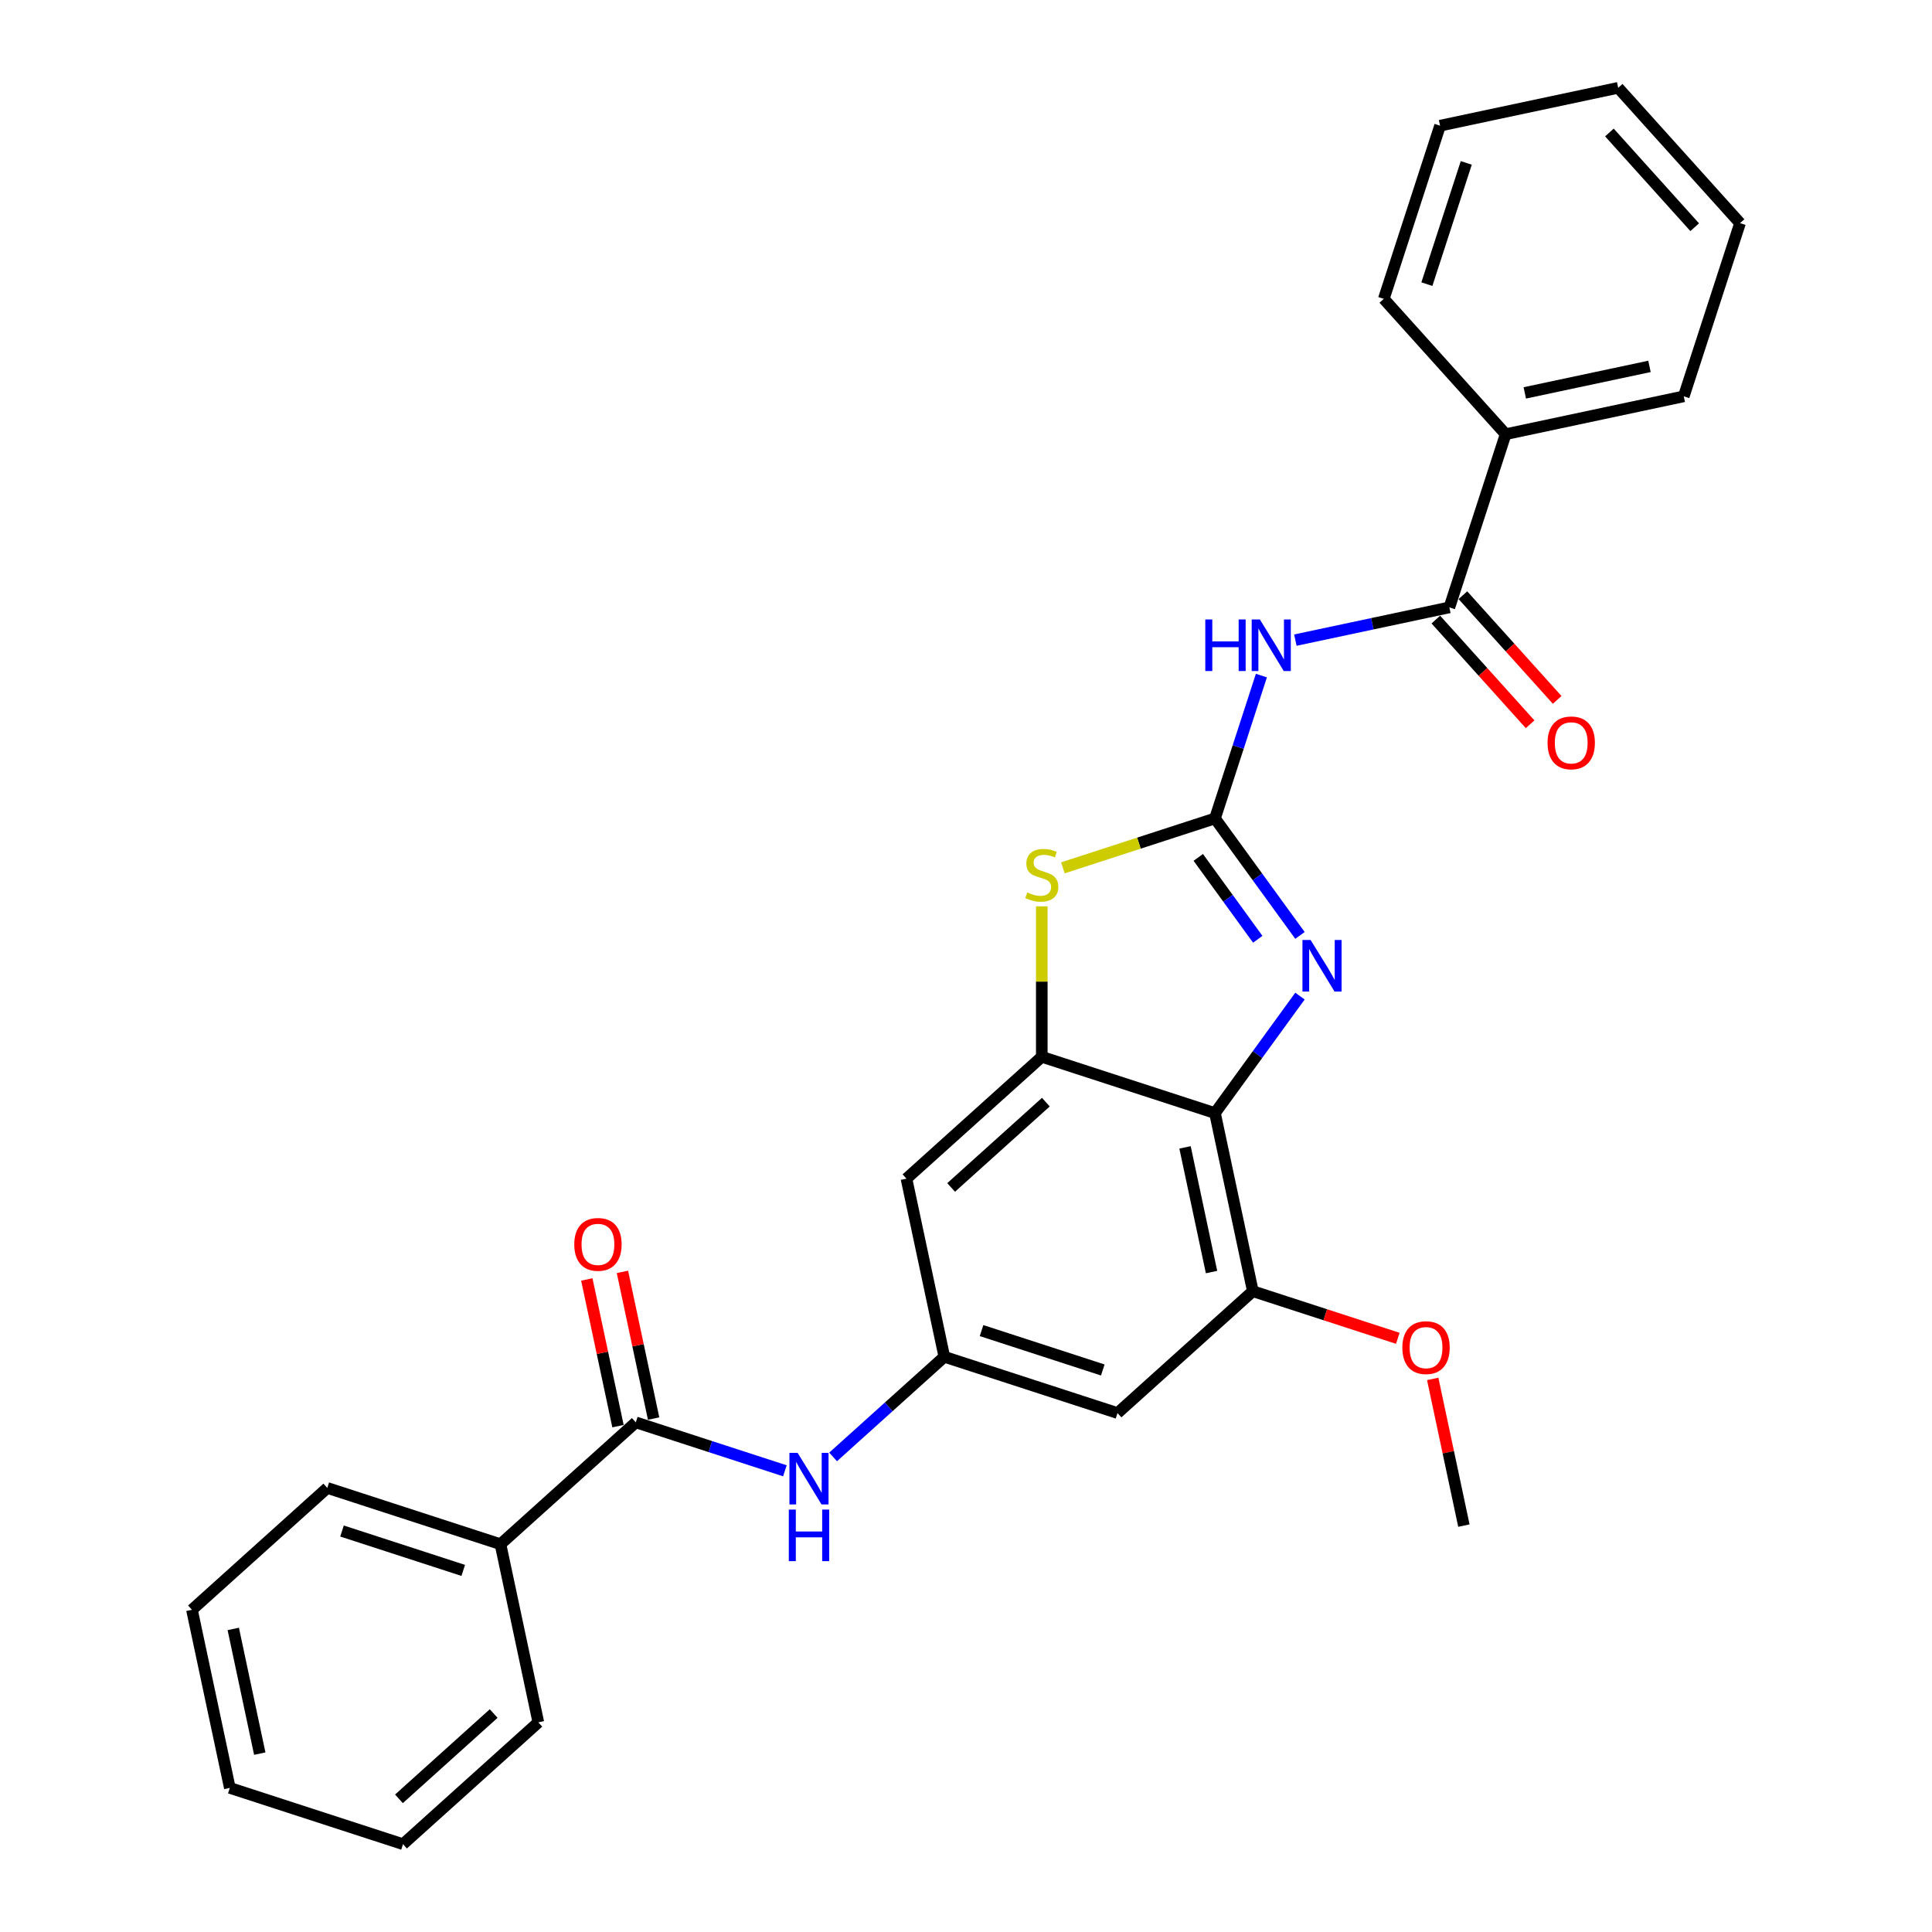 <?xml version='1.0' encoding='iso-8859-1'?>
<svg version='1.1' baseProfile='full'
              xmlns='http://www.w3.org/2000/svg'
                      xmlns:rdkit='http://www.rdkit.org/xml'
                      xmlns:xlink='http://www.w3.org/1999/xlink'
                  xml:space='preserve'
width='1000px' height='1000px' viewBox='0 0 1000 1000'>
<!-- END OF HEADER -->
<rect style='opacity:1.0;fill:#FFFFFF;stroke:none' width='1000' height='1000' x='0' y='0'> </rect>
<path class='bond-0' d='M 628.871,423.621 L 650.867,453.897' style='fill:none;fill-rule:evenodd;stroke:#000000;stroke-width:6px;stroke-linecap:butt;stroke-linejoin:miter;stroke-opacity:1' />
<path class='bond-0' d='M 650.867,453.897 L 672.864,484.172' style='fill:none;fill-rule:evenodd;stroke:#0000FF;stroke-width:6px;stroke-linecap:butt;stroke-linejoin:miter;stroke-opacity:1' />
<path class='bond-0' d='M 620.219,443.784 L 635.616,464.977' style='fill:none;fill-rule:evenodd;stroke:#000000;stroke-width:6px;stroke-linecap:butt;stroke-linejoin:miter;stroke-opacity:1' />
<path class='bond-0' d='M 635.616,464.977 L 651.014,486.17' style='fill:none;fill-rule:evenodd;stroke:#0000FF;stroke-width:6px;stroke-linecap:butt;stroke-linejoin:miter;stroke-opacity:1' />
<path class='bond-2' d='M 628.871,423.621 L 640.883,386.651' style='fill:none;fill-rule:evenodd;stroke:#000000;stroke-width:6px;stroke-linecap:butt;stroke-linejoin:miter;stroke-opacity:1' />
<path class='bond-2' d='M 640.883,386.651 L 652.895,349.682' style='fill:none;fill-rule:evenodd;stroke:#0000FF;stroke-width:6px;stroke-linecap:butt;stroke-linejoin:miter;stroke-opacity:1' />
<path class='bond-4' d='M 628.871,423.621 L 589.507,436.411' style='fill:none;fill-rule:evenodd;stroke:#000000;stroke-width:6px;stroke-linecap:butt;stroke-linejoin:miter;stroke-opacity:1' />
<path class='bond-4' d='M 589.507,436.411 L 550.143,449.201' style='fill:none;fill-rule:evenodd;stroke:#CCCC00;stroke-width:6px;stroke-linecap:butt;stroke-linejoin:miter;stroke-opacity:1' />
<path class='bond-1' d='M 672.864,515.578 L 650.867,545.854' style='fill:none;fill-rule:evenodd;stroke:#0000FF;stroke-width:6px;stroke-linecap:butt;stroke-linejoin:miter;stroke-opacity:1' />
<path class='bond-1' d='M 650.867,545.854 L 628.871,576.13' style='fill:none;fill-rule:evenodd;stroke:#000000;stroke-width:6px;stroke-linecap:butt;stroke-linejoin:miter;stroke-opacity:1' />
<path class='bond-7' d='M 628.871,576.13 L 648.467,668.326' style='fill:none;fill-rule:evenodd;stroke:#000000;stroke-width:6px;stroke-linecap:butt;stroke-linejoin:miter;stroke-opacity:1' />
<path class='bond-7' d='M 613.371,593.878 L 627.089,658.416' style='fill:none;fill-rule:evenodd;stroke:#000000;stroke-width:6px;stroke-linecap:butt;stroke-linejoin:miter;stroke-opacity:1' />
<path class='bond-28' d='M 628.871,576.13 L 539.228,547.003' style='fill:none;fill-rule:evenodd;stroke:#000000;stroke-width:6px;stroke-linecap:butt;stroke-linejoin:miter;stroke-opacity:1' />
<path class='bond-5' d='M 670.477,331.326 L 710.335,322.854' style='fill:none;fill-rule:evenodd;stroke:#0000FF;stroke-width:6px;stroke-linecap:butt;stroke-linejoin:miter;stroke-opacity:1' />
<path class='bond-5' d='M 710.335,322.854 L 750.193,314.382' style='fill:none;fill-rule:evenodd;stroke:#000000;stroke-width:6px;stroke-linecap:butt;stroke-linejoin:miter;stroke-opacity:1' />
<path class='bond-3' d='M 539.228,547.003 L 539.228,508.066' style='fill:none;fill-rule:evenodd;stroke:#000000;stroke-width:6px;stroke-linecap:butt;stroke-linejoin:miter;stroke-opacity:1' />
<path class='bond-3' d='M 539.228,508.066 L 539.228,469.129' style='fill:none;fill-rule:evenodd;stroke:#CCCC00;stroke-width:6px;stroke-linecap:butt;stroke-linejoin:miter;stroke-opacity:1' />
<path class='bond-10' d='M 539.228,547.003 L 469.183,610.072' style='fill:none;fill-rule:evenodd;stroke:#000000;stroke-width:6px;stroke-linecap:butt;stroke-linejoin:miter;stroke-opacity:1' />
<path class='bond-10' d='M 541.335,570.473 L 492.303,614.621' style='fill:none;fill-rule:evenodd;stroke:#000000;stroke-width:6px;stroke-linecap:butt;stroke-linejoin:miter;stroke-opacity:1' />
<path class='bond-12' d='M 743.188,320.689 L 767.586,347.785' style='fill:none;fill-rule:evenodd;stroke:#000000;stroke-width:6px;stroke-linecap:butt;stroke-linejoin:miter;stroke-opacity:1' />
<path class='bond-12' d='M 767.586,347.785 L 791.983,374.88' style='fill:none;fill-rule:evenodd;stroke:#FF0000;stroke-width:6px;stroke-linecap:butt;stroke-linejoin:miter;stroke-opacity:1' />
<path class='bond-12' d='M 757.198,308.075 L 781.595,335.171' style='fill:none;fill-rule:evenodd;stroke:#000000;stroke-width:6px;stroke-linecap:butt;stroke-linejoin:miter;stroke-opacity:1' />
<path class='bond-12' d='M 781.595,335.171 L 805.992,362.267' style='fill:none;fill-rule:evenodd;stroke:#FF0000;stroke-width:6px;stroke-linecap:butt;stroke-linejoin:miter;stroke-opacity:1' />
<path class='bond-14' d='M 750.193,314.382 L 779.32,224.739' style='fill:none;fill-rule:evenodd;stroke:#000000;stroke-width:6px;stroke-linecap:butt;stroke-linejoin:miter;stroke-opacity:1' />
<path class='bond-6' d='M 329.091,736.211 L 367.673,748.747' style='fill:none;fill-rule:evenodd;stroke:#000000;stroke-width:6px;stroke-linecap:butt;stroke-linejoin:miter;stroke-opacity:1' />
<path class='bond-6' d='M 367.673,748.747 L 406.254,761.283' style='fill:none;fill-rule:evenodd;stroke:#0000FF;stroke-width:6px;stroke-linecap:butt;stroke-linejoin:miter;stroke-opacity:1' />
<path class='bond-13' d='M 338.311,734.251 L 330.242,696.288' style='fill:none;fill-rule:evenodd;stroke:#000000;stroke-width:6px;stroke-linecap:butt;stroke-linejoin:miter;stroke-opacity:1' />
<path class='bond-13' d='M 330.242,696.288 L 322.172,658.324' style='fill:none;fill-rule:evenodd;stroke:#FF0000;stroke-width:6px;stroke-linecap:butt;stroke-linejoin:miter;stroke-opacity:1' />
<path class='bond-13' d='M 319.872,738.171 L 311.802,700.207' style='fill:none;fill-rule:evenodd;stroke:#000000;stroke-width:6px;stroke-linecap:butt;stroke-linejoin:miter;stroke-opacity:1' />
<path class='bond-13' d='M 311.802,700.207 L 303.733,662.243' style='fill:none;fill-rule:evenodd;stroke:#FF0000;stroke-width:6px;stroke-linecap:butt;stroke-linejoin:miter;stroke-opacity:1' />
<path class='bond-15' d='M 329.091,736.211 L 259.046,799.28' style='fill:none;fill-rule:evenodd;stroke:#000000;stroke-width:6px;stroke-linecap:butt;stroke-linejoin:miter;stroke-opacity:1' />
<path class='bond-11' d='M 648.467,668.326 L 578.422,731.395' style='fill:none;fill-rule:evenodd;stroke:#000000;stroke-width:6px;stroke-linecap:butt;stroke-linejoin:miter;stroke-opacity:1' />
<path class='bond-16' d='M 648.467,668.326 L 685.984,680.515' style='fill:none;fill-rule:evenodd;stroke:#000000;stroke-width:6px;stroke-linecap:butt;stroke-linejoin:miter;stroke-opacity:1' />
<path class='bond-16' d='M 685.984,680.515 L 723.5,692.705' style='fill:none;fill-rule:evenodd;stroke:#FF0000;stroke-width:6px;stroke-linecap:butt;stroke-linejoin:miter;stroke-opacity:1' />
<path class='bond-8' d='M 488.779,702.268 L 469.183,610.072' style='fill:none;fill-rule:evenodd;stroke:#000000;stroke-width:6px;stroke-linecap:butt;stroke-linejoin:miter;stroke-opacity:1' />
<path class='bond-9' d='M 488.779,702.268 L 459.996,728.185' style='fill:none;fill-rule:evenodd;stroke:#000000;stroke-width:6px;stroke-linecap:butt;stroke-linejoin:miter;stroke-opacity:1' />
<path class='bond-9' d='M 459.996,728.185 L 431.213,754.101' style='fill:none;fill-rule:evenodd;stroke:#0000FF;stroke-width:6px;stroke-linecap:butt;stroke-linejoin:miter;stroke-opacity:1' />
<path class='bond-29' d='M 488.779,702.268 L 578.422,731.395' style='fill:none;fill-rule:evenodd;stroke:#000000;stroke-width:6px;stroke-linecap:butt;stroke-linejoin:miter;stroke-opacity:1' />
<path class='bond-29' d='M 508.051,688.709 L 570.801,709.097' style='fill:none;fill-rule:evenodd;stroke:#000000;stroke-width:6px;stroke-linecap:butt;stroke-linejoin:miter;stroke-opacity:1' />
<path class='bond-17' d='M 779.32,224.739 L 871.515,205.142' style='fill:none;fill-rule:evenodd;stroke:#000000;stroke-width:6px;stroke-linecap:butt;stroke-linejoin:miter;stroke-opacity:1' />
<path class='bond-17' d='M 789.23,203.361 L 853.767,189.643' style='fill:none;fill-rule:evenodd;stroke:#000000;stroke-width:6px;stroke-linecap:butt;stroke-linejoin:miter;stroke-opacity:1' />
<path class='bond-18' d='M 779.32,224.739 L 716.25,154.694' style='fill:none;fill-rule:evenodd;stroke:#000000;stroke-width:6px;stroke-linecap:butt;stroke-linejoin:miter;stroke-opacity:1' />
<path class='bond-19' d='M 259.046,799.28 L 169.404,770.154' style='fill:none;fill-rule:evenodd;stroke:#000000;stroke-width:6px;stroke-linecap:butt;stroke-linejoin:miter;stroke-opacity:1' />
<path class='bond-19' d='M 239.774,812.84 L 177.025,792.451' style='fill:none;fill-rule:evenodd;stroke:#000000;stroke-width:6px;stroke-linecap:butt;stroke-linejoin:miter;stroke-opacity:1' />
<path class='bond-20' d='M 259.046,799.28 L 278.643,891.476' style='fill:none;fill-rule:evenodd;stroke:#000000;stroke-width:6px;stroke-linecap:butt;stroke-linejoin:miter;stroke-opacity:1' />
<path class='bond-21' d='M 741.568,713.721 L 749.637,751.684' style='fill:none;fill-rule:evenodd;stroke:#FF0000;stroke-width:6px;stroke-linecap:butt;stroke-linejoin:miter;stroke-opacity:1' />
<path class='bond-21' d='M 749.637,751.684 L 757.707,789.648' style='fill:none;fill-rule:evenodd;stroke:#000000;stroke-width:6px;stroke-linecap:butt;stroke-linejoin:miter;stroke-opacity:1' />
<path class='bond-23' d='M 871.515,205.142 L 900.642,115.5' style='fill:none;fill-rule:evenodd;stroke:#000000;stroke-width:6px;stroke-linecap:butt;stroke-linejoin:miter;stroke-opacity:1' />
<path class='bond-22' d='M 716.25,154.694 L 745.377,65.051' style='fill:none;fill-rule:evenodd;stroke:#000000;stroke-width:6px;stroke-linecap:butt;stroke-linejoin:miter;stroke-opacity:1' />
<path class='bond-22' d='M 738.548,147.073 L 758.936,84.323' style='fill:none;fill-rule:evenodd;stroke:#000000;stroke-width:6px;stroke-linecap:butt;stroke-linejoin:miter;stroke-opacity:1' />
<path class='bond-24' d='M 169.404,770.154 L 99.358,833.223' style='fill:none;fill-rule:evenodd;stroke:#000000;stroke-width:6px;stroke-linecap:butt;stroke-linejoin:miter;stroke-opacity:1' />
<path class='bond-25' d='M 278.643,891.476 L 208.597,954.545' style='fill:none;fill-rule:evenodd;stroke:#000000;stroke-width:6px;stroke-linecap:butt;stroke-linejoin:miter;stroke-opacity:1' />
<path class='bond-25' d='M 255.522,886.927 L 206.49,931.076' style='fill:none;fill-rule:evenodd;stroke:#000000;stroke-width:6px;stroke-linecap:butt;stroke-linejoin:miter;stroke-opacity:1' />
<path class='bond-26' d='M 745.377,65.051 L 837.573,45.455' style='fill:none;fill-rule:evenodd;stroke:#000000;stroke-width:6px;stroke-linecap:butt;stroke-linejoin:miter;stroke-opacity:1' />
<path class='bond-30' d='M 900.642,115.5 L 837.573,45.455' style='fill:none;fill-rule:evenodd;stroke:#000000;stroke-width:6px;stroke-linecap:butt;stroke-linejoin:miter;stroke-opacity:1' />
<path class='bond-30' d='M 877.172,117.607 L 833.024,68.575' style='fill:none;fill-rule:evenodd;stroke:#000000;stroke-width:6px;stroke-linecap:butt;stroke-linejoin:miter;stroke-opacity:1' />
<path class='bond-31' d='M 99.358,833.223 L 118.955,925.419' style='fill:none;fill-rule:evenodd;stroke:#000000;stroke-width:6px;stroke-linecap:butt;stroke-linejoin:miter;stroke-opacity:1' />
<path class='bond-31' d='M 120.737,843.133 L 134.454,907.67' style='fill:none;fill-rule:evenodd;stroke:#000000;stroke-width:6px;stroke-linecap:butt;stroke-linejoin:miter;stroke-opacity:1' />
<path class='bond-27' d='M 208.597,954.545 L 118.955,925.419' style='fill:none;fill-rule:evenodd;stroke:#000000;stroke-width:6px;stroke-linecap:butt;stroke-linejoin:miter;stroke-opacity:1' />
<path  class='atom-1' d='M 678.372 486.529
L 687.119 500.667
Q 687.986 502.062, 689.381 504.588
Q 690.776 507.114, 690.852 507.265
L 690.852 486.529
L 694.396 486.529
L 694.396 513.222
L 690.738 513.222
L 681.351 497.764
Q 680.257 495.954, 679.089 493.881
Q 677.957 491.807, 677.618 491.166
L 677.618 513.222
L 674.15 513.222
L 674.15 486.529
L 678.372 486.529
' fill='#0000FF'/>
<path  class='atom-3' d='M 623.858 320.632
L 627.477 320.632
L 627.477 331.98
L 641.125 331.98
L 641.125 320.632
L 644.745 320.632
L 644.745 347.325
L 641.125 347.325
L 641.125 334.997
L 627.477 334.997
L 627.477 347.325
L 623.858 347.325
L 623.858 320.632
' fill='#0000FF'/>
<path  class='atom-3' d='M 652.097 320.632
L 660.844 334.77
Q 661.711 336.165, 663.106 338.691
Q 664.501 341.217, 664.576 341.368
L 664.576 320.632
L 668.12 320.632
L 668.12 347.325
L 664.463 347.325
L 655.075 331.867
Q 653.982 330.058, 652.813 327.984
Q 651.682 325.91, 651.343 325.269
L 651.343 347.325
L 647.874 347.325
L 647.874 320.632
L 652.097 320.632
' fill='#0000FF'/>
<path  class='atom-5' d='M 531.688 461.909
Q 531.989 462.022, 533.233 462.55
Q 534.478 463.078, 535.835 463.417
Q 537.23 463.719, 538.587 463.719
Q 541.113 463.719, 542.584 462.512
Q 544.054 461.268, 544.054 459.119
Q 544.054 457.649, 543.3 456.744
Q 542.584 455.839, 541.453 455.349
Q 540.321 454.859, 538.436 454.293
Q 536.061 453.577, 534.628 452.898
Q 533.233 452.22, 532.216 450.787
Q 531.235 449.354, 531.235 446.941
Q 531.235 443.586, 533.497 441.512
Q 535.797 439.439, 540.321 439.439
Q 543.413 439.439, 546.919 440.909
L 546.052 443.812
Q 542.848 442.493, 540.435 442.493
Q 537.833 442.493, 536.4 443.586
Q 534.968 444.642, 535.005 446.489
Q 535.005 447.922, 535.722 448.789
Q 536.476 449.656, 537.532 450.146
Q 538.625 450.636, 540.435 451.202
Q 542.848 451.956, 544.28 452.71
Q 545.713 453.464, 546.731 455.01
Q 547.787 456.518, 547.787 459.119
Q 547.787 462.814, 545.298 464.812
Q 542.848 466.773, 538.738 466.773
Q 536.363 466.773, 534.553 466.245
Q 532.781 465.755, 530.67 464.888
L 531.688 461.909
' fill='#CCCC00'/>
<path  class='atom-10' d='M 412.833 751.991
L 421.58 766.129
Q 422.448 767.524, 423.843 770.05
Q 425.238 772.576, 425.313 772.727
L 425.313 751.991
L 428.857 751.991
L 428.857 778.684
L 425.2 778.684
L 415.812 763.226
Q 414.719 761.417, 413.55 759.343
Q 412.419 757.269, 412.079 756.628
L 412.079 778.684
L 408.611 778.684
L 408.611 751.991
L 412.833 751.991
' fill='#0000FF'/>
<path  class='atom-10' d='M 408.29 781.353
L 411.91 781.353
L 411.91 792.702
L 425.558 792.702
L 425.558 781.353
L 429.177 781.353
L 429.177 808.047
L 425.558 808.047
L 425.558 795.718
L 411.91 795.718
L 411.91 808.047
L 408.29 808.047
L 408.29 781.353
' fill='#0000FF'/>
<path  class='atom-13' d='M 801.009 384.503
Q 801.009 378.093, 804.176 374.512
Q 807.343 370.93, 813.262 370.93
Q 819.182 370.93, 822.349 374.512
Q 825.515 378.093, 825.515 384.503
Q 825.515 390.987, 822.311 394.682
Q 819.106 398.339, 813.262 398.339
Q 807.381 398.339, 804.176 394.682
Q 801.009 391.025, 801.009 384.503
M 813.262 395.323
Q 817.334 395.323, 819.521 392.609
Q 821.745 389.856, 821.745 384.503
Q 821.745 379.262, 819.521 376.623
Q 817.334 373.946, 813.262 373.946
Q 809.19 373.946, 806.966 376.585
Q 804.779 379.224, 804.779 384.503
Q 804.779 389.894, 806.966 392.609
Q 809.19 395.323, 813.262 395.323
' fill='#FF0000'/>
<path  class='atom-14' d='M 297.241 644.091
Q 297.241 637.681, 300.408 634.099
Q 303.575 630.518, 309.495 630.518
Q 315.414 630.518, 318.581 634.099
Q 321.748 637.681, 321.748 644.091
Q 321.748 650.575, 318.543 654.27
Q 315.338 657.927, 309.495 657.927
Q 303.613 657.927, 300.408 654.27
Q 297.241 650.613, 297.241 644.091
M 309.495 654.911
Q 313.566 654.911, 315.753 652.196
Q 317.978 649.444, 317.978 644.091
Q 317.978 638.85, 315.753 636.211
Q 313.566 633.534, 309.495 633.534
Q 305.423 633.534, 303.198 636.173
Q 301.012 638.812, 301.012 644.091
Q 301.012 649.482, 303.198 652.196
Q 305.423 654.911, 309.495 654.911
' fill='#FF0000'/>
<path  class='atom-17' d='M 725.857 697.528
Q 725.857 691.118, 729.024 687.536
Q 732.19 683.955, 738.11 683.955
Q 744.029 683.955, 747.196 687.536
Q 750.363 691.118, 750.363 697.528
Q 750.363 704.012, 747.158 707.707
Q 743.954 711.364, 738.11 711.364
Q 732.228 711.364, 729.024 707.707
Q 725.857 704.05, 725.857 697.528
M 738.11 708.348
Q 742.182 708.348, 744.368 705.634
Q 746.593 702.881, 746.593 697.528
Q 746.593 692.287, 744.368 689.648
Q 742.182 686.971, 738.11 686.971
Q 734.038 686.971, 731.813 689.61
Q 729.627 692.249, 729.627 697.528
Q 729.627 702.919, 731.813 705.634
Q 734.038 708.348, 738.11 708.348
' fill='#FF0000'/>
</svg>
